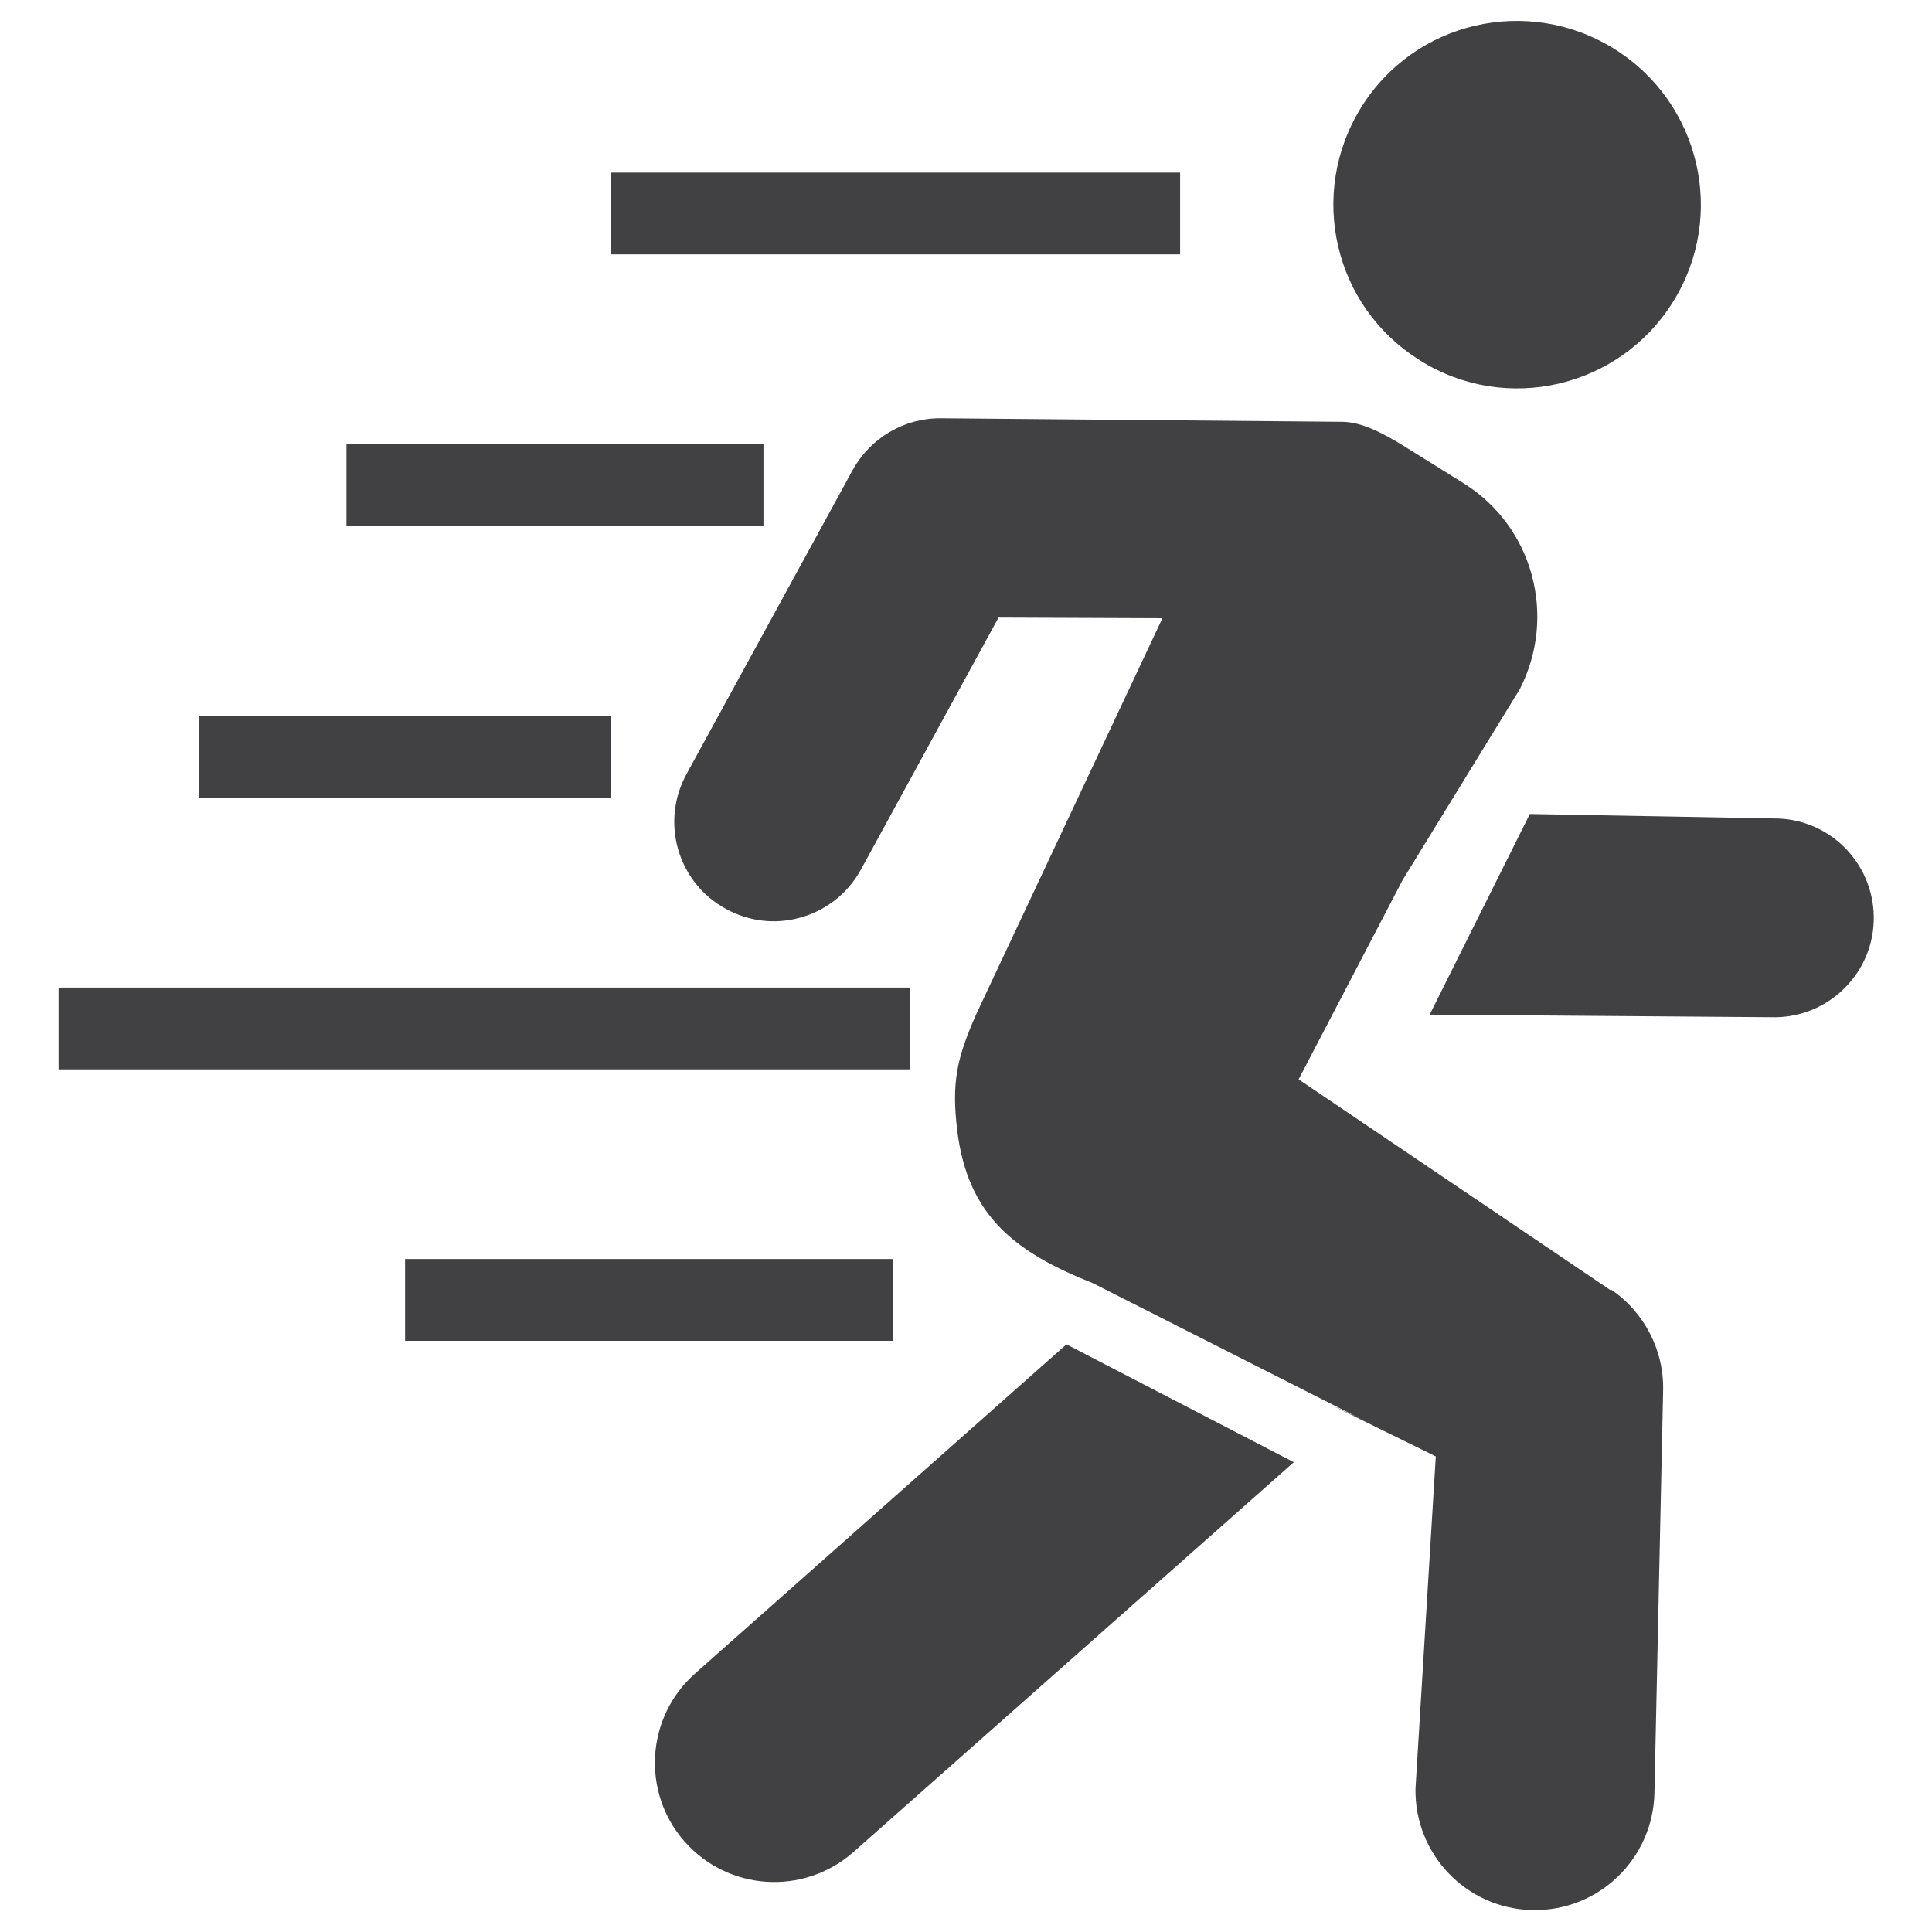 <?xml version="1.0" encoding="UTF-8"?>
<svg id="Layer_1" xmlns="http://www.w3.org/2000/svg" version="1.1" viewBox="0 0 600 600">
  <!-- Generator: Adobe Illustrator 29.5.1, SVG Export Plug-In . SVG Version: 2.1.0 Build 141)  -->
  <defs>
    <style>
      .st0 {
        fill: #414042;
      }
    </style>
  </defs>
  <path class="st0" d="M441.1,112c26.7,16.7,61.9,8.4,78.5-18.3,16.7-26.8,8.4-62-18.4-78.6-26.8-16.6-61.9-8.5-78.5,18.3-16.6,26.8-8.5,61.9,18.3,78.5Z"/>
  <path class="st0" d="M552.1,254.2l-77-1.4-31.1,62.3,105.9.8c17.1.6,31.4-12.8,32-29.7.6-17.1-12.7-31.4-29.7-32Z"/>
  <path class="st0" d="M216,519.6c-15.4,13.5-16.9,37-3.4,52.3,13.5,15.3,36.8,16.9,52.3,3.4l136.9-121.2-70.6-36.6-115.2,102.1Z"/>
  <path class="st0" d="M500.2,400.7l-96.9-65.5,32.3-61.9,36.4-59.3c11.5-22.5,4.3-50.4-17.6-64l-17.8-11.1c-8-5-14.1-7.8-19.6-7.9l-124.8-1.1c-11.4-.1-21.9,6.1-27.4,16.1l-51.6,94.4c-8.2,15-2.7,33.8,12.3,41.9,7.1,3.9,15,4.7,22.2,2.9,8.1-2,15.4-7.3,19.7-15.2l42.7-78.2,50.9.2-57.7,122.7c-6.3,14.1-7.8,21.7-6,36.6,3.3,26.1,17.6,37.5,42.1,47.2l83.7,42.4-11.4-5.4,34.2,16.8-6.3,103.1c-.4,20.4,15.8,37.4,36.3,37.8,20.7.4,37.4-16,37.9-36.3l2.7-125c.3-12.6-5.9-24.5-16.3-31.5Z"/>
  <rect class="st0" x="189.6" y="53.6" width="176.9" height="25.4"/>
  <rect class="st0" x="107.6" y="137.9" width="129.5" height="25.4"/>
  <rect class="st0" x="61.9" y="222.3" width="127.7" height="25.4"/>
  <rect class="st0" x="18.2" y="306.7" width="264.5" height="25.4"/>
  <rect class="st0" x="125.8" y="391" width="151.4" height="25.4"/>
</svg>